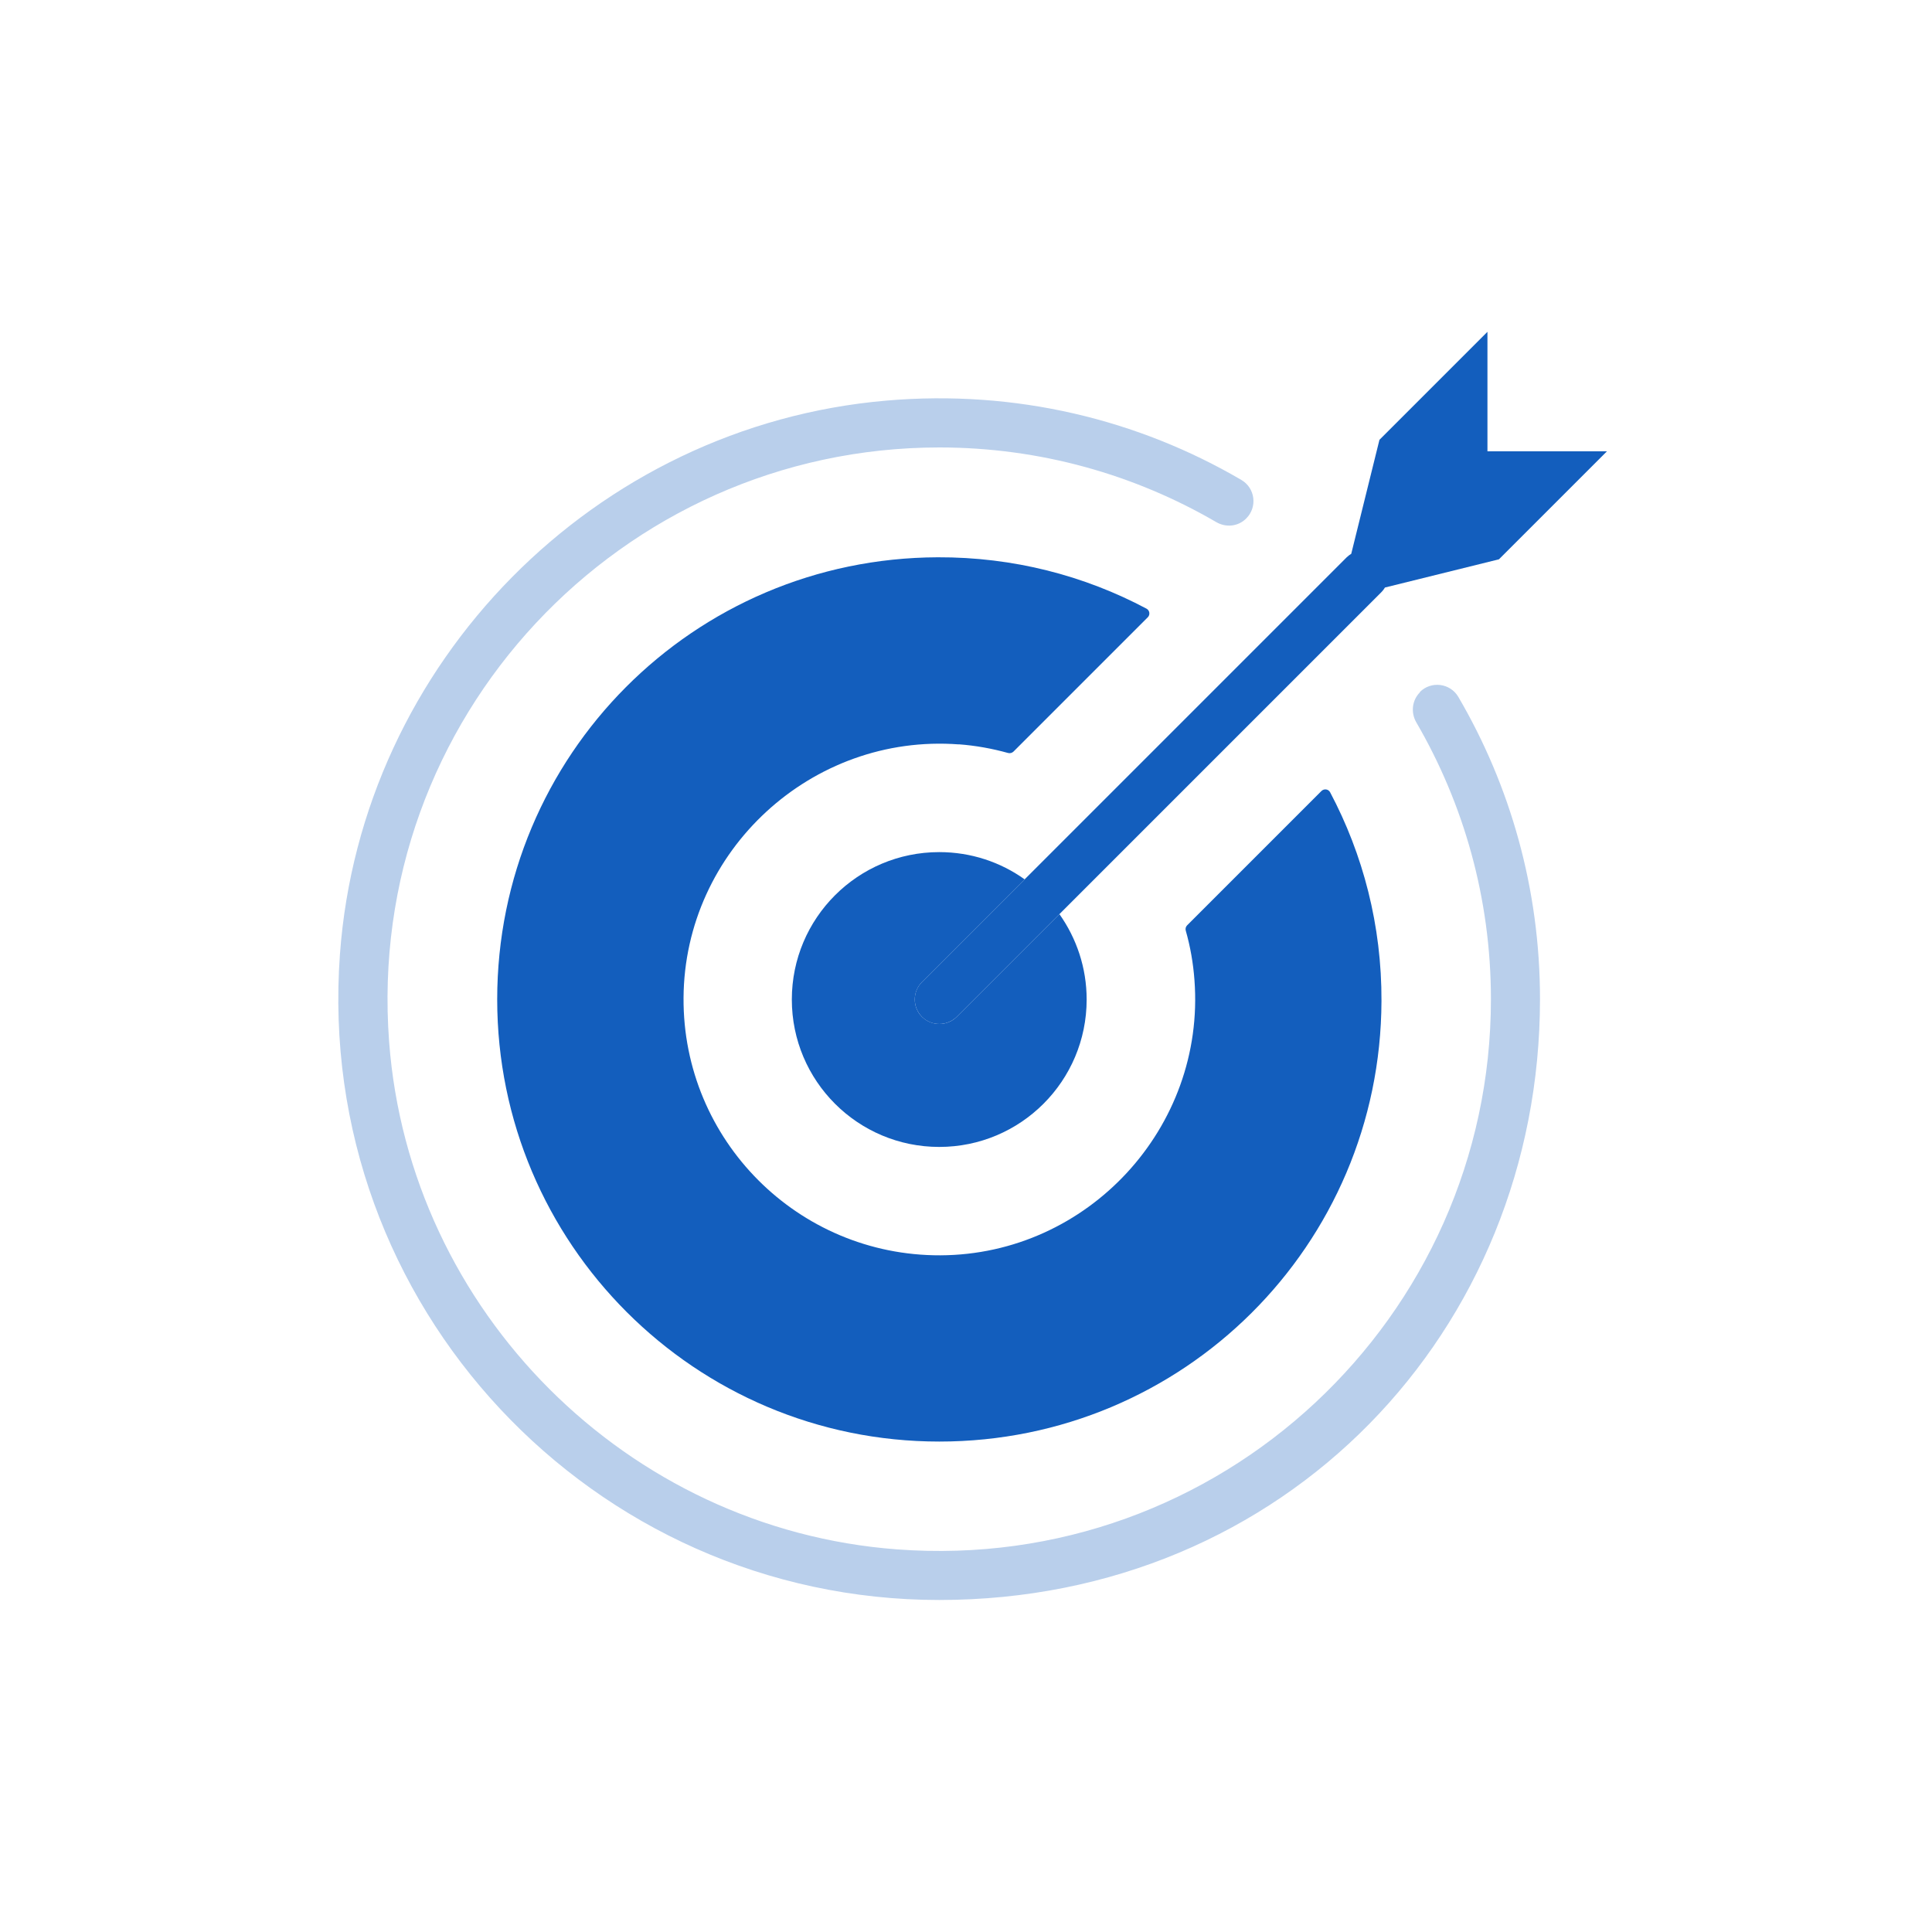 <?xml version="1.0" encoding="UTF-8"?> <svg xmlns="http://www.w3.org/2000/svg" id="Layer_1" data-name="Layer 1" viewBox="0 0 200 200"><defs><style> .cls-1 { fill: #b9cfeb; } .cls-2 { fill: #135ebd; } </style></defs><path class="cls-1" d="m146.99,71.67h0c-.82.82-.96,2.09-.38,3.1,4.91,8.44,7.73,18.23,7.73,28.67,0,32.96-28.03,59.47-61.5,56.95-27.92-2.1-50.47-24.64-52.56-52.57-2.51-33.46,24-61.5,56.96-61.5,10.44,0,20.24,2.82,28.67,7.73,1.01.59,2.28.45,3.1-.38,1.18-1.18.93-3.15-.51-3.99-10.65-6.23-23.32-9.37-36.74-8.21-30.18,2.59-54.37,27.11-56.57,57.32-2.65,36.38,26.2,66.84,62.04,66.84s62.19-27.91,62.19-62.21c0-11.39-3.07-22.07-8.45-31.27-.84-1.44-2.82-1.69-3.99-.51Z"></path><path class="cls-2" d="m99.25,77.05c1.75.13,3.46.44,5.11.9.19.05.4,0,.55-.14l13.91-13.91c.26-.26.2-.71-.13-.89-6.45-3.43-13.8-5.35-21.62-5.32-25.27.09-45.6,20.5-45.6,45.77,0,25.27,20.49,45.77,45.77,45.77,25.27,0,45.68-20.33,45.77-45.6.03-7.82-1.9-15.17-5.32-21.62-.18-.33-.62-.39-.89-.13l-13.91,13.91c-.14.14-.2.35-.14.55.47,1.65.77,3.36.9,5.12,1.15,15.25-11.02,28.43-26.31,28.49-14.73.05-26.67-11.92-26.58-26.65.09-15.26,13.27-27.39,28.5-26.24Z"></path><path class="cls-2" d="m97.24,106c-.65,0-1.3-.25-1.8-.74-.99-.99-.99-2.6,0-3.6l10.63-10.63c-2.49-1.78-5.54-2.82-8.84-2.82-8.43,0-15.26,6.83-15.26,15.26s6.83,15.26,15.26,15.26,15.26-6.83,15.26-15.26c0-3.29-1.05-6.34-2.82-8.84l-10.63,10.63c-.5.5-1.15.74-1.8.74Z"></path><path class="cls-2" d="m95.44,101.66c-.99.99-.99,2.6,0,3.6.5.5,1.15.74,1.8.74s1.3-.25,1.8-.74l10.63-10.63,33.34-33.34c.14-.14.26-.3.36-.47l11.8-2.92,11.18-11.18h-12.37s0-12.37,0-12.37l-11.18,11.18-2.92,11.8c-.17.1-.32.22-.47.36l-33.34,33.34-10.63,10.63Z"></path></svg> 